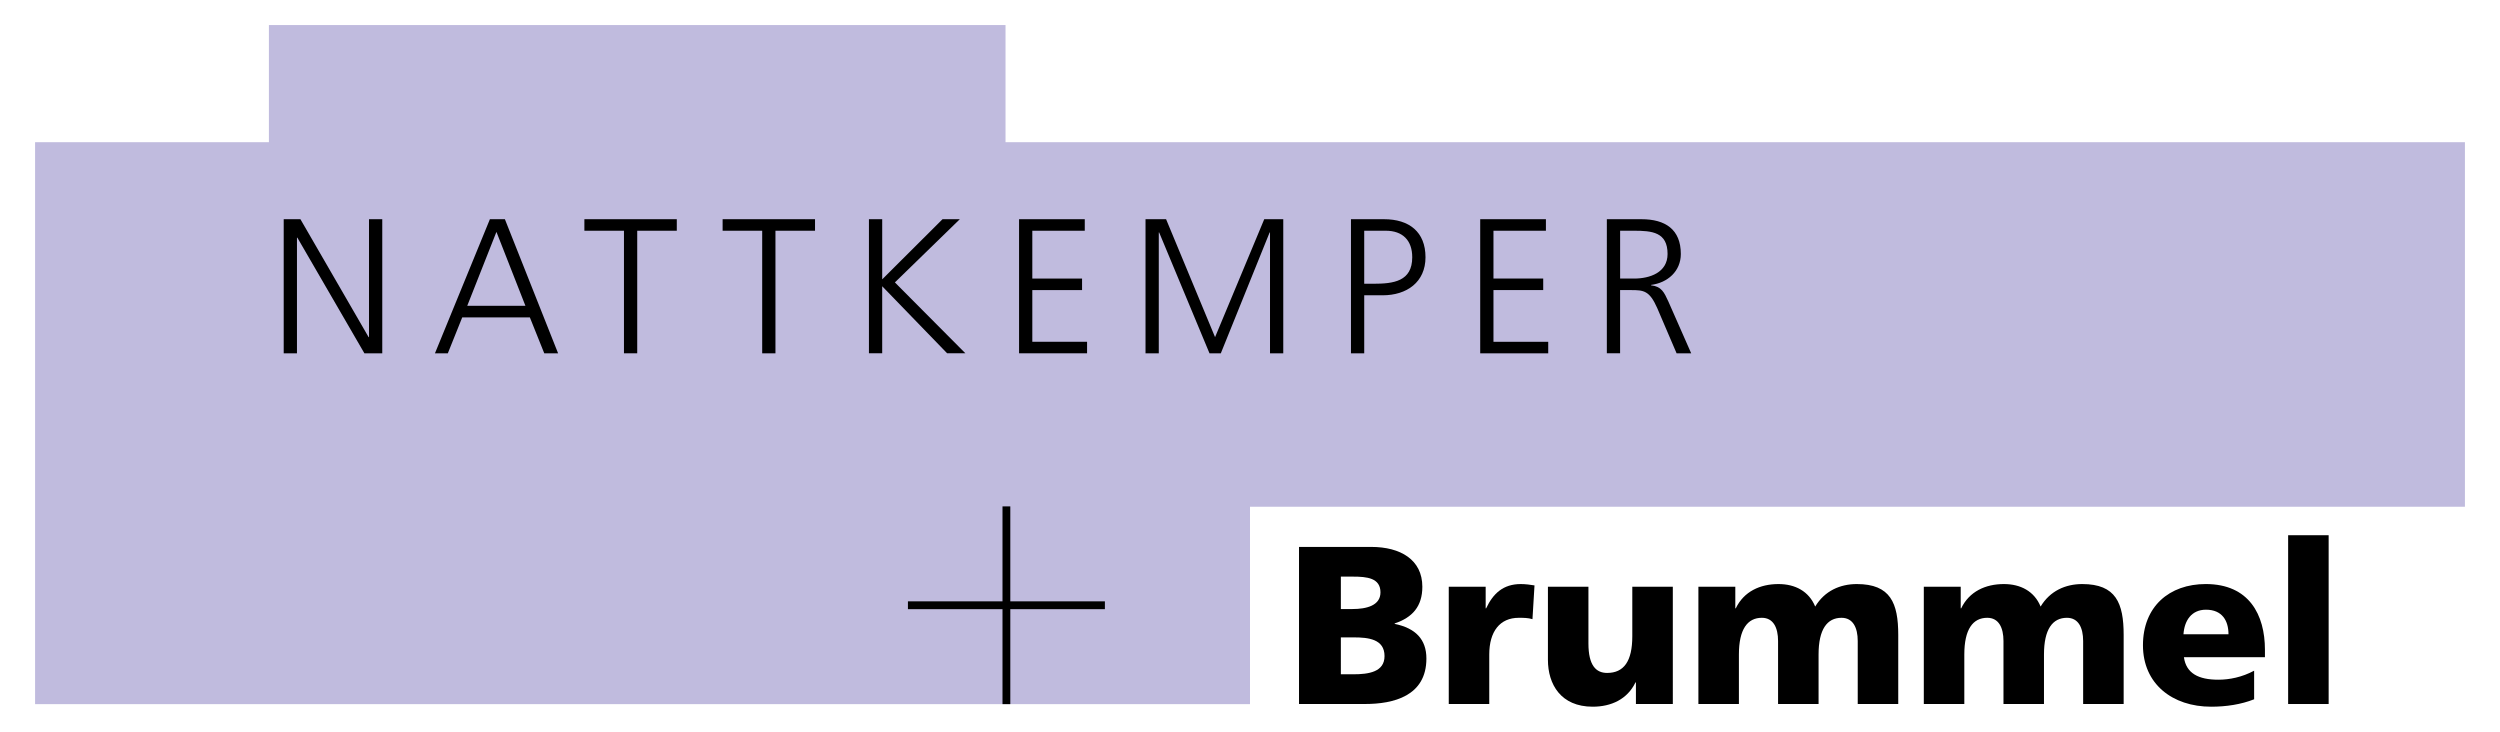 <?xml version="1.0" encoding="utf-8"?>
<!-- Generator: $$$/GeneralStr/196=Adobe Illustrator 27.6.0, SVG Export Plug-In . SVG Version: 6.00 Build 0)  -->
<svg version="1.1" id="Ebene_1" xmlns="http://www.w3.org/2000/svg" xmlns:xlink="http://www.w3.org/1999/xlink" x="0px" y="0px"
	 viewBox="0 0 221.207 64.748" style="enable-background:new 0 0 221.207 64.748;" xml:space="preserve">
<style type="text/css">
	.st0{fill:#C0BBDE;}
</style>
<g>
	<polygon class="st0" points="88.972,12.582 88.972,2.217 23.794,2.217 23.794,12.582 
		3.104,12.582 3.104,62.304 110.604,62.304 110.604,44.838 218.104,44.838 
		218.104,12.582 	"/>
	<g>
		<path d="M25.103,19.396h1.479l6.035,10.437h0.034V19.396h1.173v11.865h-1.581
			l-5.933-10.233h-0.034v10.233h-1.173V19.396z"/>
		<path d="M43.348,19.396h1.326l4.708,11.865h-1.224l-1.275-3.179h-5.983l-1.275,3.179
			h-1.139L43.348,19.396z M43.926,20.517l-2.584,6.544h5.15L43.926,20.517z"/>
		<path d="M55.209,20.416h-3.501v-1.02h8.176v1.02h-3.501v10.845h-1.173V20.416z"/>
		<path d="M67.44,20.416h-3.501v-1.02h8.176v1.02h-3.501v10.845h-1.173V20.416z"/>
		<path d="M76.887,19.396h1.173v5.32l5.337-5.32h1.53l-5.745,5.592l6.238,6.272
			h-1.615l-5.746-5.933v5.933h-1.173V19.396z"/>
		<path d="M90.17,19.396h5.813v1.02h-4.641v4.232h4.402v1.02h-4.402V30.241h4.845
			v1.02H90.17V19.396z"/>
		<path d="M101.359,19.396h1.819l4.334,10.437l4.352-10.437h1.683v11.865h-1.173V20.569
			h-0.034l-4.318,10.692h-1.003l-4.453-10.692h-0.034v10.692h-1.173V19.396z"/>
		<path d="M119.537,19.396h2.924c2.227,0,3.671,1.122,3.671,3.366
			c0,2.209-1.665,3.366-3.79,3.366h-1.632v5.133h-1.173V19.396z M120.71,25.107
			h0.815c1.768,0,3.434-0.204,3.434-2.346c0-1.496-0.85-2.346-2.346-2.346h-1.903
			V25.107z"/>
		<path d="M130.974,19.396h5.813v1.02h-4.641v4.232h4.402v1.02h-4.402V30.241h4.845
			v1.02h-6.018V19.396z"/>
		<path d="M142.18,19.396h3.06c2.107,0,3.484,0.901,3.484,3.077
			c0,1.53-1.173,2.55-2.635,2.737v0.034c0.952,0.119,1.156,0.629,1.53,1.428
			l2.022,4.589h-1.292l-1.717-4.012c-0.68-1.53-1.189-1.581-2.312-1.581h-0.969
			v5.592h-1.173V19.396z M143.353,24.648h1.24c1.377,0,2.958-0.527,2.958-2.176
			c0-1.938-1.377-2.057-2.991-2.057h-1.207V24.648z"/>
	</g>
	<g>
		<path d="M89.395,44.807v8.402h8.369v0.692h-8.369v8.402h-0.691v-8.402h-8.368v-0.692
			h8.368v-8.402H89.395z"/>
	</g>
	<g>
		<path d="M114.939,48.393h6.393c2.589,0,4.521,1.136,4.521,3.524
			c0,1.753-0.896,2.729-2.45,3.246v0.04c1.853,0.378,2.809,1.374,2.809,3.066
			c0,3.325-2.928,4.022-5.417,4.022h-5.854V48.393z M118.643,53.889h1.035
			c1.215,0,2.47-0.299,2.47-1.474c0-1.274-1.195-1.394-2.43-1.394h-1.075
			V53.889z M118.643,59.663h1.096c1.354,0,2.768-0.198,2.768-1.612
			c0-1.514-1.454-1.653-2.729-1.653h-1.135V59.663z"/>
		<path d="M135.597,54.785c-0.398-0.12-0.796-0.12-1.215-0.12
			c-1.672,0-2.608,1.215-2.608,3.246v4.381h-3.584v-10.375h3.266v1.912h0.04
			c0.617-1.314,1.513-2.15,3.066-2.15c0.418,0,0.856,0.06,1.215,0.119
			L135.597,54.785z"/>
		<path d="M148.017,62.292h-3.266v-1.911h-0.04c-0.717,1.493-2.15,2.15-3.783,2.15
			c-2.828,0-3.963-1.991-3.963-4.143v-6.472h3.584v5.019
			c0,1.951,0.677,2.608,1.653,2.608c1.474,0,2.229-1.016,2.229-3.246v-4.381h3.585
			V62.292z"/>
		<path d="M150.279,51.917h3.266v1.912h0.04c0.717-1.493,2.15-2.15,3.783-2.15
			c1.474,0,2.688,0.637,3.246,1.991c0.836-1.394,2.21-1.991,3.684-1.991
			c2.986,0,3.664,1.692,3.664,4.5v6.113h-3.585v-5.575
			c0-1.175-0.418-2.052-1.434-2.052c-1.274,0-2.031,1.016-2.031,3.246v4.381h-3.584
			v-5.575c0-1.175-0.418-2.052-1.434-2.052c-1.274,0-2.031,1.016-2.031,3.246v4.381
			h-3.584V51.917z"/>
		<path d="M170.224,51.917h3.266v1.912h0.04c0.717-1.493,2.15-2.15,3.783-2.15
			c1.474,0,2.688,0.637,3.246,1.991c0.836-1.394,2.21-1.991,3.684-1.991
			c2.986,0,3.664,1.692,3.664,4.5v6.113h-3.585v-5.575
			c0-1.175-0.418-2.052-1.434-2.052c-1.274,0-2.031,1.016-2.031,3.246v4.381h-3.584
			v-5.575c0-1.175-0.418-2.052-1.434-2.052c-1.274,0-2.031,1.016-2.031,3.246v4.381
			h-3.584V51.917z"/>
		<path d="M193.239,58.151c0.199,1.434,1.295,1.991,3.047,1.991
			c0.976,0,2.091-0.219,3.166-0.797v2.529c-1.155,0.458-2.469,0.657-3.804,0.657
			c-3.425,0-6.033-2.012-6.033-5.437s2.33-5.416,5.556-5.416
			c3.843,0,5.237,2.728,5.237,5.814v0.657H193.239z M197.183,56.119
			c0-1.195-0.558-2.171-1.992-2.171c-1.294,0-1.911,0.976-1.991,2.171H197.183z"/>
		<path d="M202.461,47.358h3.584v14.935h-3.584V47.358z"/>
	</g>
</g>
</svg>


